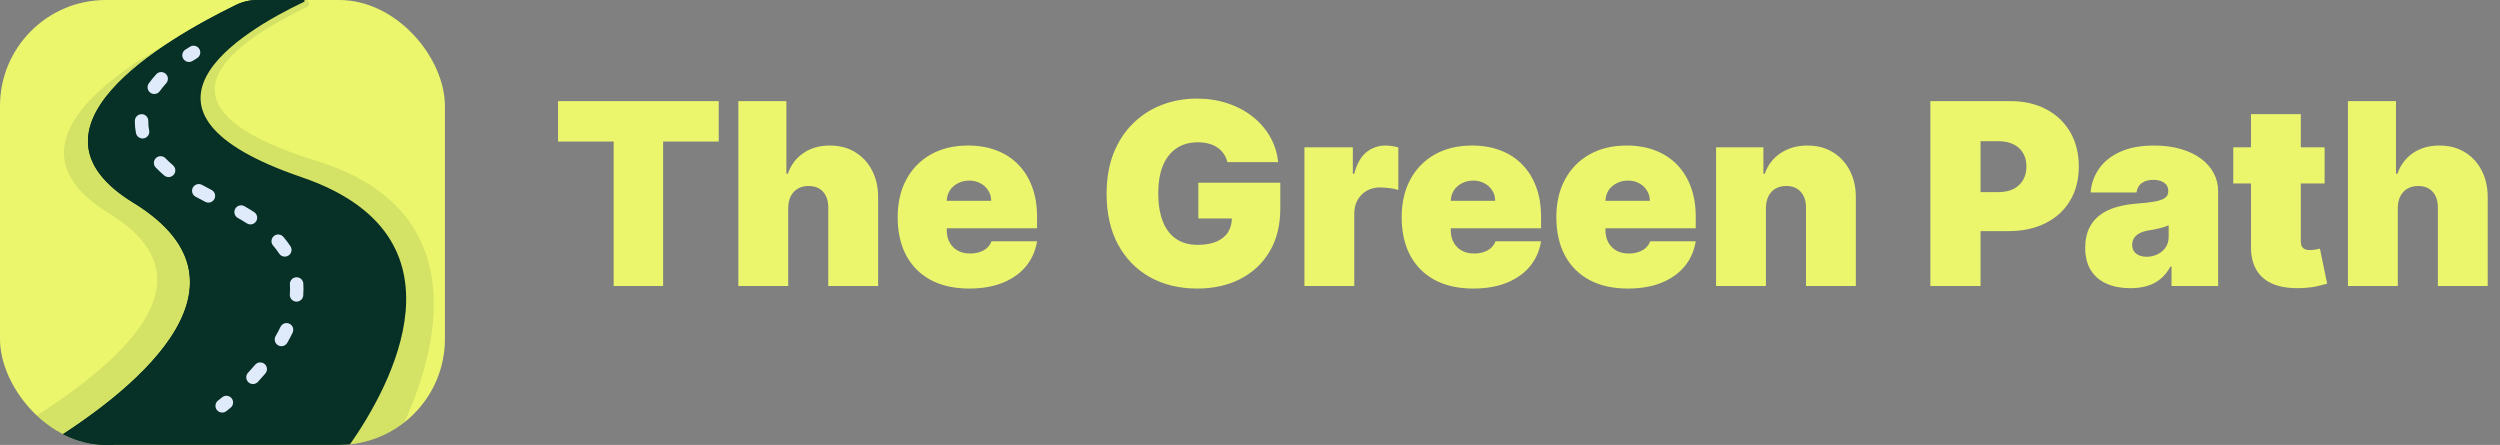 <svg width="236" height="42" viewBox="0 0 236 42" fill="none" xmlns="http://www.w3.org/2000/svg">
<rect x="0" y="0" width="236" height="42" fill="#808080" stroke="none"/>
<path d="M52.679 13.364V9.545H67.849V13.364H62.599V27H57.929V13.364H52.679ZM74.406 19.636V27H69.701V9.545H74.235V16.398H74.371C74.667 15.562 75.158 14.912 75.846 14.446C76.533 13.974 77.36 13.739 78.326 13.739C79.252 13.739 80.056 13.949 80.738 14.369C81.425 14.79 81.957 15.369 82.332 16.108C82.712 16.847 82.9 17.693 82.894 18.648V27H78.19V19.636C78.195 18.989 78.033 18.48 77.704 18.111C77.38 17.741 76.917 17.557 76.315 17.557C75.934 17.557 75.599 17.642 75.309 17.812C75.025 17.977 74.803 18.216 74.644 18.528C74.491 18.835 74.411 19.204 74.406 19.636ZM91.489 27.239C90.092 27.239 88.887 26.972 87.876 26.438C86.87 25.898 86.094 25.125 85.549 24.119C85.009 23.108 84.739 21.898 84.739 20.489C84.739 19.136 85.012 17.954 85.558 16.943C86.103 15.932 86.873 15.145 87.867 14.582C88.862 14.02 90.035 13.739 91.387 13.739C92.376 13.739 93.271 13.892 94.072 14.199C94.873 14.506 95.558 14.952 96.126 15.537C96.694 16.116 97.131 16.821 97.438 17.651C97.745 18.48 97.898 19.415 97.898 20.454V21.546H86.205V18.954H93.569C93.563 18.579 93.467 18.25 93.279 17.966C93.097 17.676 92.85 17.452 92.538 17.293C92.231 17.128 91.881 17.046 91.489 17.046C91.109 17.046 90.759 17.128 90.441 17.293C90.123 17.452 89.867 17.673 89.674 17.957C89.487 18.241 89.387 18.574 89.376 18.954V21.75C89.376 22.171 89.464 22.546 89.64 22.875C89.816 23.204 90.069 23.463 90.398 23.651C90.728 23.838 91.126 23.932 91.592 23.932C91.915 23.932 92.211 23.886 92.478 23.796C92.751 23.704 92.984 23.574 93.177 23.403C93.37 23.227 93.512 23.017 93.603 22.773H97.898C97.751 23.682 97.401 24.472 96.85 25.142C96.299 25.807 95.569 26.324 94.66 26.693C93.756 27.057 92.7 27.239 91.489 27.239ZM115.866 15.307C115.793 15.006 115.676 14.742 115.517 14.514C115.358 14.281 115.159 14.085 114.92 13.926C114.688 13.761 114.415 13.639 114.102 13.56C113.795 13.474 113.457 13.432 113.088 13.432C112.293 13.432 111.614 13.622 111.051 14.003C110.494 14.383 110.068 14.932 109.773 15.648C109.483 16.364 109.338 17.227 109.338 18.239C109.338 19.261 109.477 20.136 109.756 20.864C110.034 21.591 110.449 22.148 111 22.534C111.551 22.921 112.236 23.114 113.054 23.114C113.776 23.114 114.375 23.009 114.852 22.798C115.335 22.588 115.696 22.29 115.935 21.903C116.173 21.517 116.293 21.062 116.293 20.54L117.111 20.625H113.122V17.25H120.861V19.671C120.861 21.261 120.523 22.622 119.847 23.753C119.176 24.878 118.25 25.741 117.068 26.344C115.892 26.94 114.543 27.239 113.02 27.239C111.321 27.239 109.83 26.878 108.545 26.156C107.261 25.435 106.259 24.406 105.537 23.071C104.821 21.736 104.463 20.148 104.463 18.307C104.463 16.864 104.682 15.585 105.119 14.472C105.563 13.358 106.176 12.418 106.96 11.651C107.744 10.878 108.651 10.296 109.679 9.903C110.707 9.506 111.81 9.307 112.986 9.307C114.02 9.307 114.98 9.455 115.866 9.75C116.759 10.04 117.545 10.454 118.227 10.994C118.915 11.528 119.469 12.162 119.889 12.895C120.31 13.628 120.565 14.432 120.656 15.307H115.866ZM123.138 27V13.909H127.707V16.398H127.843C128.082 15.477 128.46 14.804 128.977 14.378C129.499 13.952 130.11 13.739 130.809 13.739C131.013 13.739 131.215 13.756 131.414 13.79C131.619 13.818 131.815 13.861 132.002 13.918V17.932C131.769 17.852 131.482 17.793 131.141 17.753C130.8 17.713 130.508 17.693 130.263 17.693C129.803 17.693 129.388 17.798 129.019 18.009C128.656 18.213 128.369 18.503 128.158 18.878C127.948 19.247 127.843 19.682 127.843 20.182V27H123.138ZM139.067 27.239C137.67 27.239 136.465 26.972 135.454 26.438C134.448 25.898 133.673 25.125 133.127 24.119C132.587 23.108 132.317 21.898 132.317 20.489C132.317 19.136 132.59 17.954 133.136 16.943C133.681 15.932 134.451 15.145 135.445 14.582C136.44 14.02 137.613 13.739 138.965 13.739C139.954 13.739 140.849 13.892 141.65 14.199C142.451 14.506 143.136 14.952 143.704 15.537C144.272 16.116 144.71 16.821 145.016 17.651C145.323 18.48 145.477 19.415 145.477 20.454V21.546H133.783V18.954H141.147C141.141 18.579 141.045 18.25 140.857 17.966C140.675 17.676 140.428 17.452 140.116 17.293C139.809 17.128 139.46 17.046 139.067 17.046C138.687 17.046 138.337 17.128 138.019 17.293C137.701 17.452 137.445 17.673 137.252 17.957C137.065 18.241 136.965 18.574 136.954 18.954V21.75C136.954 22.171 137.042 22.546 137.218 22.875C137.394 23.204 137.647 23.463 137.977 23.651C138.306 23.838 138.704 23.932 139.17 23.932C139.494 23.932 139.789 23.886 140.056 23.796C140.329 23.704 140.562 23.574 140.755 23.403C140.948 23.227 141.09 23.017 141.181 22.773H145.477C145.329 23.682 144.979 24.472 144.428 25.142C143.877 25.807 143.147 26.324 142.238 26.693C141.335 27.057 140.278 27.239 139.067 27.239ZM153.669 27.239C152.271 27.239 151.067 26.972 150.055 26.438C149.05 25.898 148.274 25.125 147.729 24.119C147.189 23.108 146.919 21.898 146.919 20.489C146.919 19.136 147.192 17.954 147.737 16.943C148.283 15.932 149.053 15.145 150.047 14.582C151.041 14.02 152.214 13.739 153.567 13.739C154.555 13.739 155.45 13.892 156.251 14.199C157.053 14.506 157.737 14.952 158.305 15.537C158.874 16.116 159.311 16.821 159.618 17.651C159.925 18.48 160.078 19.415 160.078 20.454V21.546H148.385V18.954H155.749C155.743 18.579 155.646 18.25 155.459 17.966C155.277 17.676 155.03 17.452 154.717 17.293C154.411 17.128 154.061 17.046 153.669 17.046C153.288 17.046 152.939 17.128 152.621 17.293C152.303 17.452 152.047 17.673 151.854 17.957C151.666 18.241 151.567 18.574 151.555 18.954V21.75C151.555 22.171 151.643 22.546 151.82 22.875C151.996 23.204 152.249 23.463 152.578 23.651C152.908 23.838 153.305 23.932 153.771 23.932C154.095 23.932 154.391 23.886 154.658 23.796C154.93 23.704 155.163 23.574 155.357 23.403C155.55 23.227 155.692 23.017 155.783 22.773H160.078C159.93 23.682 159.581 24.472 159.03 25.142C158.479 25.807 157.749 26.324 156.839 26.693C155.936 27.057 154.879 27.239 153.669 27.239ZM166.702 19.636V27H161.998V13.909H166.464V16.398H166.6C166.884 15.568 167.384 14.918 168.1 14.446C168.822 13.974 169.663 13.739 170.623 13.739C171.549 13.739 172.353 13.952 173.035 14.378C173.722 14.798 174.254 15.378 174.629 16.116C175.009 16.855 175.197 17.699 175.191 18.648V27H170.487V19.636C170.492 18.989 170.327 18.48 169.992 18.111C169.663 17.741 169.202 17.557 168.612 17.557C168.225 17.557 167.887 17.642 167.597 17.812C167.313 17.977 167.094 18.216 166.941 18.528C166.788 18.835 166.708 19.204 166.702 19.636ZM182.227 27V9.545H189.761C191.056 9.545 192.19 9.801 193.161 10.312C194.133 10.824 194.888 11.543 195.428 12.469C195.968 13.395 196.238 14.477 196.238 15.716C196.238 16.966 195.96 18.048 195.403 18.963C194.852 19.878 194.076 20.582 193.076 21.077C192.082 21.571 190.92 21.818 189.59 21.818H185.09V18.136H188.636C189.192 18.136 189.667 18.04 190.059 17.847C190.457 17.648 190.761 17.366 190.971 17.003C191.187 16.639 191.295 16.21 191.295 15.716C191.295 15.216 191.187 14.79 190.971 14.438C190.761 14.079 190.457 13.807 190.059 13.619C189.667 13.426 189.192 13.329 188.636 13.329H186.965V27H182.227ZM201.107 27.204C200.271 27.204 199.533 27.068 198.891 26.796C198.254 26.517 197.754 26.097 197.391 25.534C197.027 24.972 196.845 24.256 196.845 23.386C196.845 22.671 196.967 22.06 197.212 21.554C197.456 21.043 197.797 20.625 198.234 20.301C198.672 19.977 199.18 19.73 199.76 19.56C200.345 19.389 200.976 19.278 201.652 19.227C202.385 19.171 202.973 19.102 203.416 19.023C203.865 18.938 204.189 18.821 204.388 18.673C204.587 18.52 204.686 18.318 204.686 18.068V18.034C204.686 17.693 204.555 17.432 204.294 17.25C204.033 17.068 203.697 16.977 203.288 16.977C202.839 16.977 202.473 17.077 202.189 17.276C201.911 17.469 201.743 17.767 201.686 18.171H197.357C197.413 17.375 197.666 16.642 198.115 15.972C198.57 15.296 199.232 14.756 200.101 14.352C200.97 13.943 202.055 13.739 203.357 13.739C204.294 13.739 205.135 13.849 205.879 14.071C206.624 14.287 207.257 14.591 207.78 14.983C208.303 15.369 208.7 15.824 208.973 16.347C209.251 16.864 209.391 17.426 209.391 18.034V27H204.993V25.159H204.891C204.629 25.648 204.311 26.043 203.936 26.344C203.567 26.645 203.143 26.864 202.666 27C202.195 27.136 201.675 27.204 201.107 27.204ZM202.641 24.239C202.999 24.239 203.334 24.165 203.646 24.017C203.964 23.869 204.223 23.656 204.422 23.378C204.621 23.099 204.72 22.761 204.72 22.364V21.273C204.595 21.324 204.462 21.372 204.32 21.418C204.183 21.463 204.036 21.506 203.876 21.546C203.723 21.585 203.558 21.622 203.382 21.656C203.212 21.69 203.033 21.722 202.845 21.75C202.482 21.807 202.183 21.901 201.95 22.031C201.723 22.156 201.553 22.312 201.439 22.5C201.331 22.682 201.277 22.886 201.277 23.114C201.277 23.477 201.405 23.756 201.661 23.949C201.916 24.142 202.243 24.239 202.641 24.239ZM219.445 13.909V17.318H210.82V13.909H219.445ZM212.491 10.773H217.195V22.79C217.195 22.972 217.227 23.125 217.289 23.25C217.352 23.369 217.448 23.46 217.579 23.523C217.71 23.579 217.877 23.608 218.082 23.608C218.224 23.608 218.388 23.591 218.576 23.557C218.769 23.523 218.911 23.494 219.002 23.472L219.684 26.778C219.474 26.841 219.173 26.918 218.781 27.009C218.394 27.099 217.934 27.159 217.4 27.188C216.32 27.244 215.414 27.134 214.681 26.855C213.948 26.571 213.397 26.125 213.028 25.517C212.658 24.909 212.479 24.148 212.491 23.233V10.773ZM226.351 19.636V27H221.646V9.545H226.18V16.398H226.317C226.612 15.562 227.104 14.912 227.791 14.446C228.479 13.974 229.305 13.739 230.271 13.739C231.197 13.739 232.001 13.949 232.683 14.369C233.371 14.79 233.902 15.369 234.277 16.108C234.658 16.847 234.845 17.693 234.839 18.648V27H230.135V19.636C230.141 18.989 229.979 18.48 229.649 18.111C229.325 17.741 228.862 17.557 228.26 17.557C227.879 17.557 227.544 17.642 227.254 17.812C226.97 17.977 226.749 18.216 226.589 18.528C226.436 18.835 226.357 19.204 226.351 19.636Z" fill="#EBF66D"/>
<g clip-path="url(#clip0_1207_4806)">
<rect width="42" height="42" rx="10" fill="#EBF66D"/>
<g clip-path="url(#clip1_1207_4806)">
<path d="M28.463 16.724C10.319 10.524 22.553 3.095 28.711 0.166C28.795 0.126 28.767 0 28.674 0H24.281C23.586 0 22.899 0.161 22.264 0.471C15.288 3.881 1.223 12.177 12.586 19.134C25.617 27.113 11.647 37.531 4.336 42H33.004C36.838 36.528 44.782 22.301 28.463 16.724Z" fill="#073127"/>
<path d="M4.336 42H10.634C18.145 36.822 29.642 26.573 17.432 18.606C7.24 11.956 17.503 4.159 24.761 0H24.281C23.586 0 22.899 0.161 22.264 0.471C15.288 3.881 1.223 12.177 12.586 19.134C25.617 27.113 11.647 37.531 4.336 42Z" fill="#073127"/>
<path d="M17.842 5.852C17.635 5.852 17.433 5.751 17.311 5.565C17.119 5.272 17.201 4.879 17.494 4.687C17.774 4.503 17.951 4.402 17.958 4.398C18.262 4.225 18.65 4.331 18.823 4.635C18.996 4.94 18.89 5.327 18.586 5.5C18.582 5.503 18.431 5.589 18.189 5.748C18.082 5.818 17.961 5.852 17.842 5.852Z" fill="#DFEBFA"/>
<path d="M23.88 36.253C23.726 36.253 23.571 36.197 23.449 36.083C23.192 35.845 23.177 35.444 23.415 35.187C23.646 34.938 23.872 34.685 24.085 34.434C24.312 34.168 24.712 34.136 24.979 34.363C25.246 34.59 25.278 34.99 25.05 35.257C24.826 35.521 24.588 35.788 24.345 36.05C24.22 36.184 24.05 36.253 23.88 36.253Z" fill="#DFEBFA"/>
<path d="M26.567 32.681C26.46 32.681 26.352 32.654 26.252 32.596C25.948 32.422 25.843 32.034 26.018 31.73C26.186 31.438 26.341 31.145 26.478 30.858C26.629 30.542 27.008 30.409 27.324 30.56C27.64 30.711 27.773 31.09 27.622 31.406C27.471 31.721 27.302 32.043 27.118 32.362C27 32.566 26.787 32.681 26.567 32.681Z" fill="#DFEBFA"/>
<path d="M27.994 28.474C27.978 28.474 27.961 28.474 27.944 28.473C27.594 28.445 27.334 28.139 27.361 27.79C27.375 27.619 27.382 27.447 27.382 27.279C27.382 27.137 27.377 26.993 27.367 26.852C27.343 26.503 27.606 26.2 27.955 26.175C28.304 26.151 28.608 26.414 28.633 26.764C28.644 26.934 28.65 27.107 28.65 27.28C28.65 27.481 28.642 27.686 28.626 27.89C28.6 28.222 28.322 28.474 27.994 28.474Z" fill="#DFEBFA"/>
<path d="M26.887 24.226C26.681 24.226 26.479 24.126 26.357 23.942C26.188 23.685 25.994 23.429 25.782 23.182C25.554 22.916 25.584 22.516 25.85 22.288C26.116 22.06 26.516 22.09 26.745 22.356C26.991 22.643 27.217 22.941 27.415 23.242C27.609 23.534 27.529 23.927 27.236 24.121C27.129 24.192 27.007 24.226 26.887 24.226Z" fill="#DFEBFA"/>
<path d="M23.643 21.186C23.525 21.186 23.406 21.153 23.3 21.084C23.03 20.91 22.743 20.737 22.447 20.57C22.142 20.398 22.035 20.011 22.207 19.706C22.38 19.401 22.767 19.293 23.072 19.465C23.389 19.645 23.697 19.831 23.988 20.018C24.282 20.208 24.367 20.601 24.177 20.895C24.056 21.083 23.852 21.186 23.643 21.186Z" fill="#DFEBFA"/>
<path d="M19.675 19.128C19.579 19.128 19.481 19.106 19.389 19.059C19.067 18.896 18.753 18.73 18.455 18.564C18.149 18.393 18.039 18.007 18.209 17.701C18.379 17.395 18.765 17.285 19.072 17.455C19.356 17.613 19.655 17.772 19.962 17.928C20.275 18.086 20.4 18.468 20.241 18.78C20.13 19.001 19.907 19.128 19.675 19.128Z" fill="#DFEBFA"/>
<path d="M15.916 16.717C15.77 16.717 15.624 16.667 15.505 16.566C15.217 16.321 14.949 16.07 14.706 15.819C14.462 15.568 14.469 15.166 14.72 14.922C14.972 14.679 15.373 14.685 15.617 14.937C15.832 15.158 16.071 15.381 16.327 15.6C16.594 15.827 16.626 16.228 16.399 16.494C16.273 16.641 16.095 16.717 15.916 16.717Z" fill="#DFEBFA"/>
<path d="M13.459 13.072C13.166 13.072 12.902 12.868 12.839 12.569C12.767 12.227 12.73 11.877 12.73 11.53C12.73 11.485 12.731 11.44 12.732 11.395C12.742 11.044 13.034 10.77 13.384 10.778C13.734 10.788 14.01 11.079 14 11.429C13.999 11.463 13.999 11.496 13.999 11.53C13.999 11.789 14.027 12.051 14.081 12.307C14.153 12.65 13.934 12.986 13.591 13.059C13.547 13.068 13.503 13.072 13.459 13.072Z" fill="#DFEBFA"/>
<path d="M14.563 8.873C14.434 8.873 14.304 8.834 14.192 8.752C13.908 8.547 13.845 8.15 14.05 7.867C14.257 7.581 14.491 7.293 14.745 7.012C14.979 6.752 15.38 6.731 15.641 6.966C15.901 7.201 15.921 7.602 15.686 7.862C15.463 8.109 15.258 8.361 15.078 8.611C14.954 8.782 14.76 8.873 14.563 8.873Z" fill="#DFEBFA"/>
<path d="M20.975 38.947C20.783 38.947 20.594 38.861 20.469 38.696C20.257 38.417 20.312 38.019 20.591 37.808C20.592 37.807 20.731 37.7 20.966 37.507C21.235 37.284 21.635 37.322 21.859 37.591C22.082 37.861 22.044 38.261 21.774 38.484C21.517 38.697 21.364 38.813 21.358 38.818C21.243 38.905 21.108 38.947 20.975 38.947Z" fill="#DFEBFA"/>
<path d="M29.915 15.203C12.624 9.859 22.601 3.774 29.003 0.639C29.302 0.493 29.207 0 28.88 0H28.642C22.619 2.806 9.544 10.403 28.041 16.724C44.359 22.301 36.416 36.528 32.582 42H35.831C36.645 42 37.392 41.507 37.776 40.715C41.459 33.131 44.897 19.834 29.915 15.203Z" fill="#073127" fill-opacity="0.1"/>
<path d="M12.752 19.134C4.351 13.99 9.681 8.115 15.937 4.023C8.938 7.949 0.911 14.4 10.32 20.161C21.341 26.909 9.78 35.402 1.358 40.565C0.732 40.949 0.98 42 1.696 42H4.502C11.813 37.531 25.783 27.113 12.752 19.134Z" fill="#073127" fill-opacity="0.1"/>
</g>
</g>
<defs>
<clipPath id="clip0_1207_4806">
<rect width="42" height="42" fill="white"/>
</clipPath>
<clipPath id="clip1_1207_4806">
<rect width="42" height="42" rx="10" fill="white"/>
</clipPath>
</defs>
</svg>

